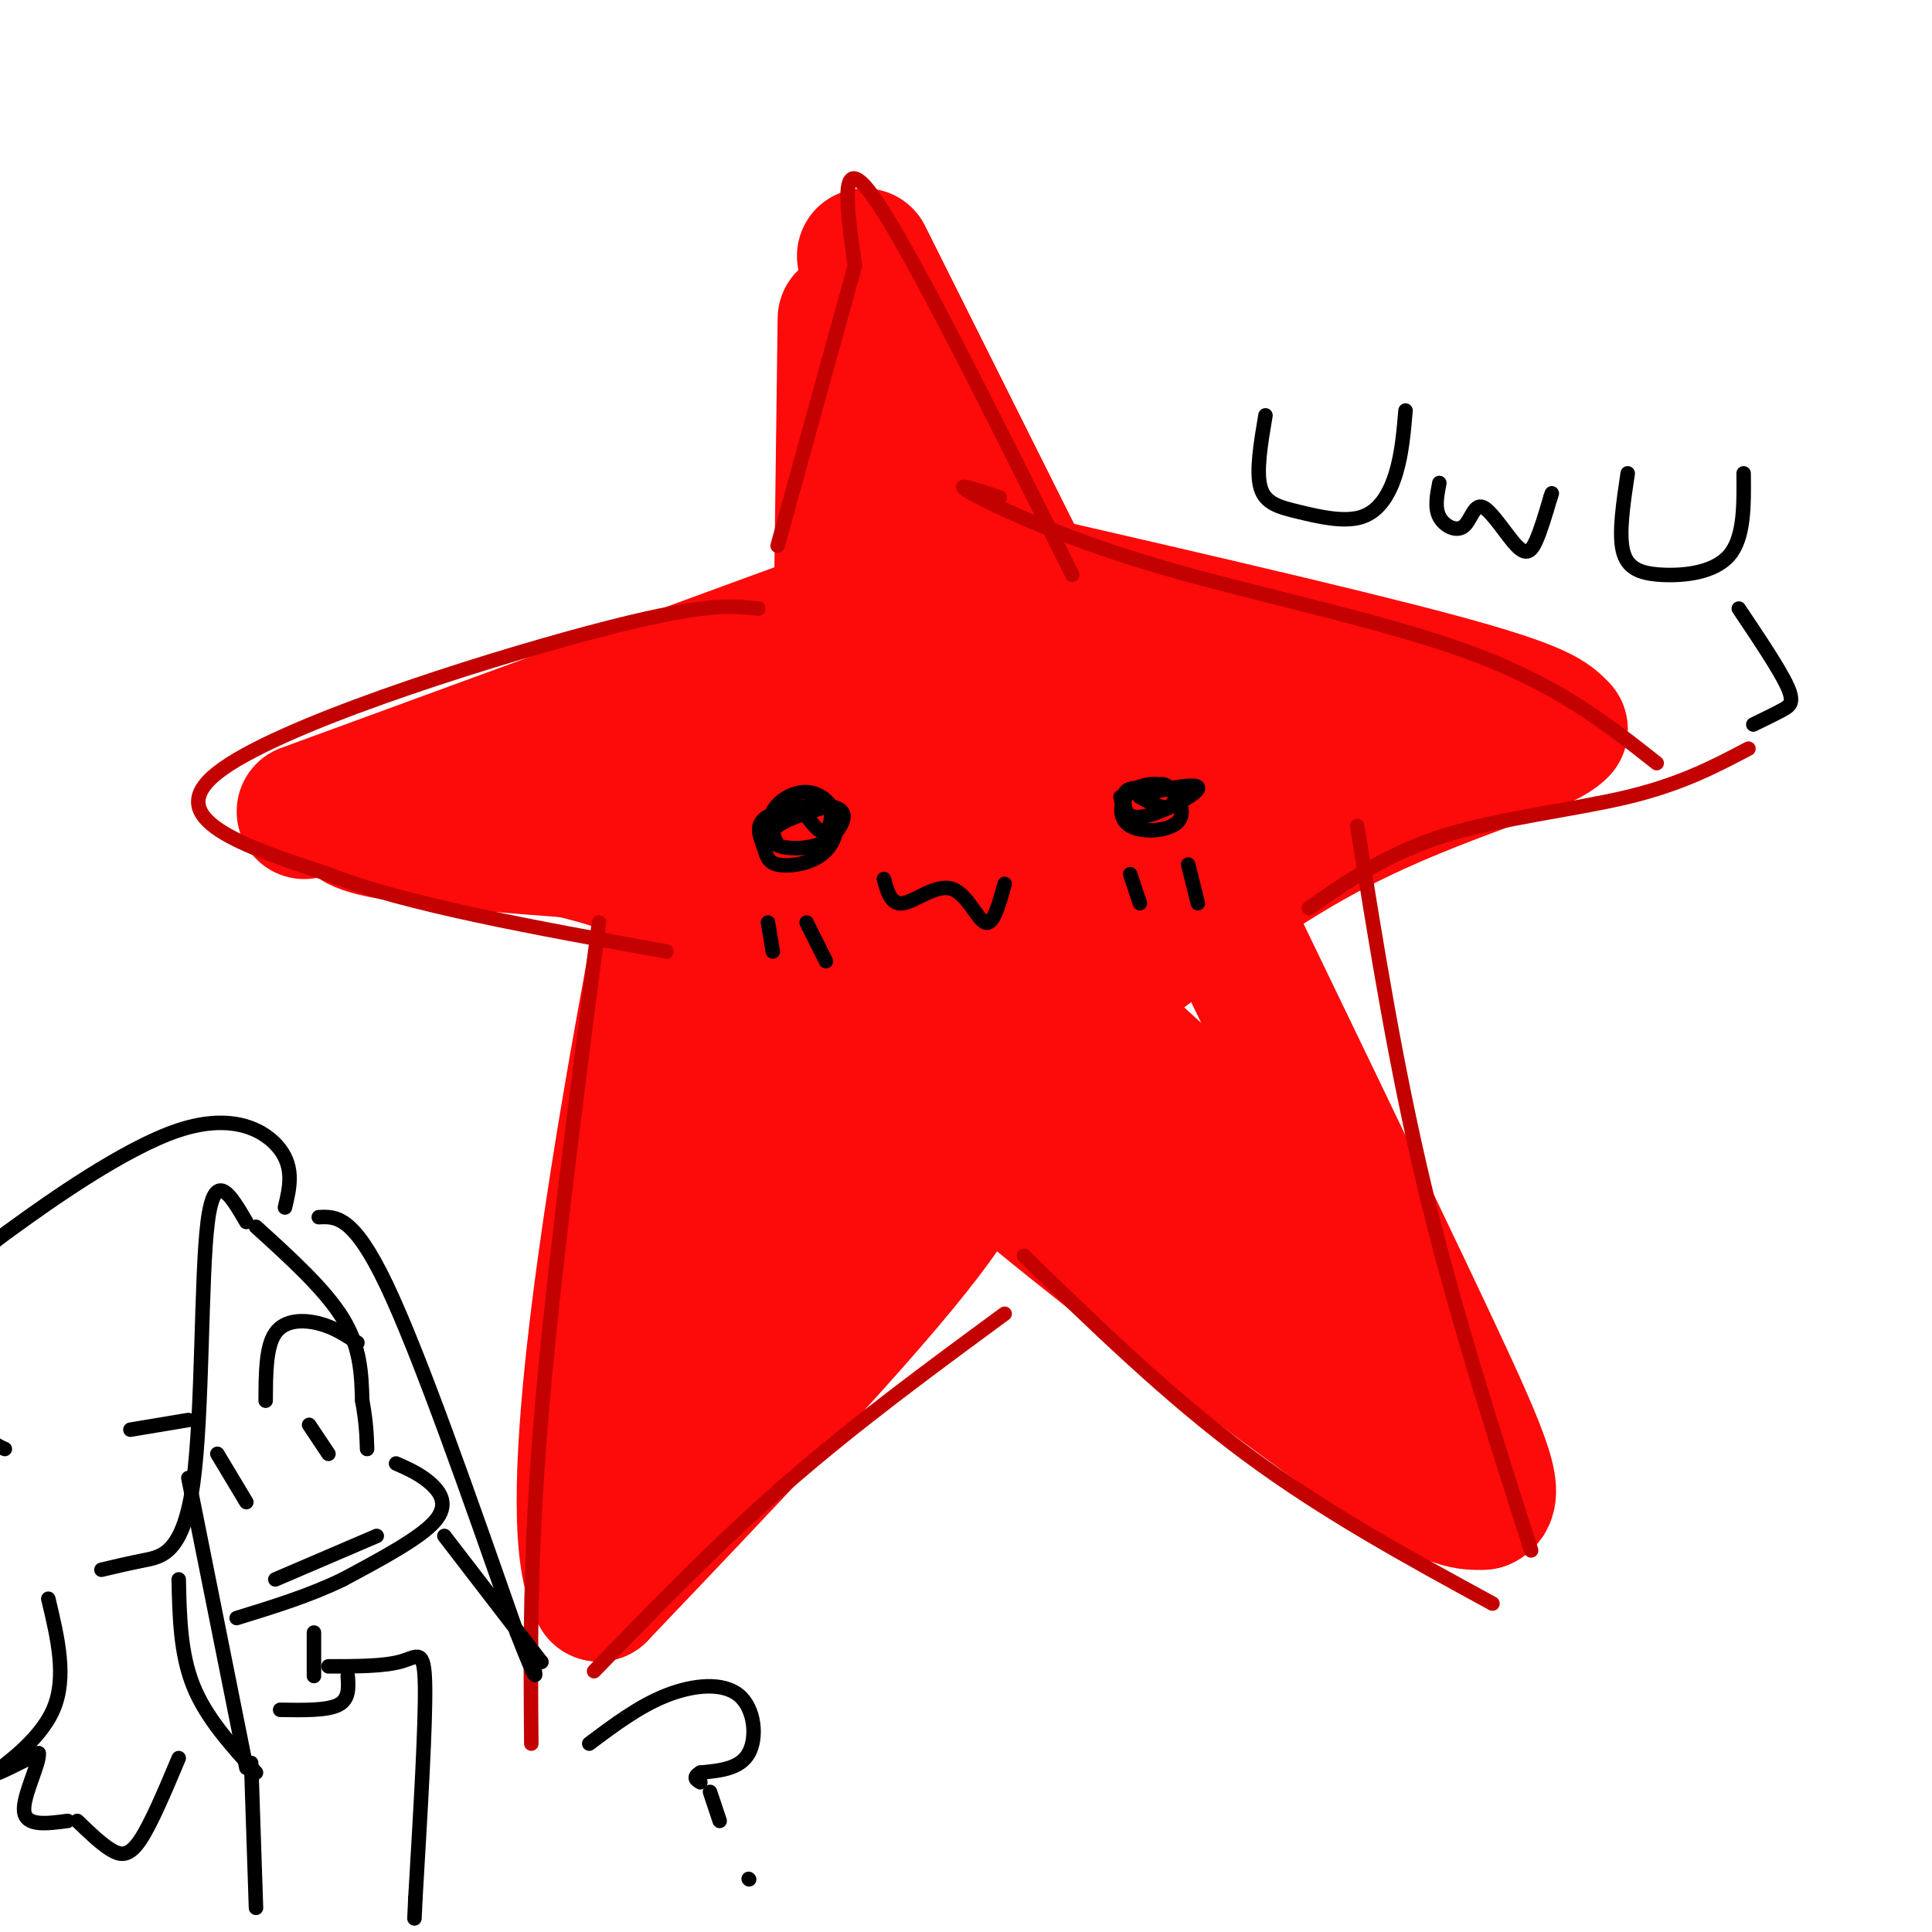 <svg viewBox='0 0 400 400' version='1.1' xmlns='http://www.w3.org/2000/svg' xmlns:xlink='http://www.w3.org/1999/xlink'><g fill='none' stroke='rgb(253,10,10)' stroke-width='28' stroke-linecap='round' stroke-linejoin='round'><path d='M175,66c0.000,0.000 -1.000,77.000 -1,77'/><path d='M179,53c0.000,0.000 47.000,94.000 47,94'/><path d='M250,148c-32.833,-0.167 -65.667,-0.333 -95,3c-29.333,3.333 -55.167,10.167 -81,17'/><path d='M74,168c-6.167,4.167 18.917,6.083 44,8'/><path d='M118,176c10.667,2.500 15.333,4.750 20,7'/><path d='M138,183c7.667,3.167 16.833,7.583 26,12'/><path d='M164,195c9.500,5.500 20.250,13.250 31,21'/><path d='M195,216c18.333,10.833 48.667,27.417 79,44'/><path d='M274,260c15.133,9.422 13.467,10.978 11,9c-2.467,-1.978 -5.733,-7.489 -9,-13'/><path d='M276,256c-20.000,-19.000 -65.500,-60.000 -111,-101'/><path d='M165,155c-19.667,-17.833 -13.333,-11.917 -7,-6'/><path d='M195,149c12.667,-0.556 25.333,-1.111 43,0c17.667,1.111 40.333,3.889 47,6c6.667,2.111 -2.667,3.556 -12,5'/><path d='M273,160c-17.111,12.511 -53.889,41.289 -82,66c-28.111,24.711 -47.556,45.356 -67,66'/><path d='M124,292c-7.400,2.933 7.600,-22.733 25,-50c17.400,-27.267 37.200,-56.133 57,-85'/><path d='M206,157c11.000,-17.500 10.000,-18.750 9,-20'/><path d='M204,193c2.106,-6.488 4.211,-12.976 12,-21c7.789,-8.024 21.260,-17.586 25,-17c3.740,0.586 -2.251,11.318 -7,18c-4.749,6.682 -8.256,9.314 -15,11c-6.744,1.686 -16.724,2.426 -22,2c-5.276,-0.426 -5.847,-2.017 -6,-5c-0.153,-2.983 0.111,-7.357 4,-10c3.889,-2.643 11.403,-3.554 18,-4c6.597,-0.446 12.276,-0.428 15,2c2.724,2.428 2.493,7.265 -2,11c-4.493,3.735 -13.246,6.367 -22,9'/><path d='M204,189c-9.634,2.303 -22.719,3.561 -32,1c-9.281,-2.561 -14.758,-8.942 -17,-12c-2.242,-3.058 -1.248,-2.792 4,-3c5.248,-0.208 14.751,-0.890 22,0c7.249,0.890 12.246,3.352 14,5c1.754,1.648 0.266,2.483 -6,3c-6.266,0.517 -17.308,0.716 -29,-2c-11.692,-2.716 -24.032,-8.347 -25,-12c-0.968,-3.653 9.438,-5.330 18,-6c8.562,-0.670 15.281,-0.335 22,0'/><path d='M202,171c-2.595,-33.595 -5.190,-67.190 -5,-77c0.190,-9.810 3.167,4.167 0,26c-3.167,21.833 -12.476,51.524 -16,54c-3.524,2.476 -1.262,-22.262 1,-47'/><path d='M182,127c0.333,-8.333 0.667,-5.667 1,-3'/><path d='M63,168c0.000,0.000 142.000,-52.000 142,-52'/><path d='M197,117c40.000,9.167 80.000,18.333 101,24c21.000,5.667 23.000,7.833 25,10'/><path d='M323,151c-3.489,4.000 -24.711,9.000 -46,20c-21.289,11.000 -42.644,28.000 -64,45'/><path d='M195,228c1.556,3.044 3.111,6.089 20,20c16.889,13.911 49.111,38.689 67,51c17.889,12.311 21.444,12.156 25,12'/><path d='M307,311c3.400,-1.378 -0.600,-10.822 -12,-35c-11.400,-24.178 -30.200,-63.089 -49,-102'/><path d='M206,227c-1.667,7.417 -3.333,14.833 -17,32c-13.667,17.167 -39.333,44.083 -65,71'/><path d='M124,330c-8.467,-13.178 2.867,-81.622 9,-116c6.133,-34.378 7.067,-34.689 8,-35'/><path d='M141,179c1.500,-5.667 1.250,-2.333 1,1'/><path d='M158,200c0.000,0.000 -19.000,58.000 -19,58'/></g>
<g fill='none' stroke='rgb(195,1,1)' stroke-width='3' stroke-linecap='round' stroke-linejoin='round'><path d='M124,191c-4.833,37.333 -9.667,74.667 -12,103c-2.333,28.333 -2.167,47.667 -2,67'/><path d='M123,346c12.917,-13.333 25.833,-26.667 40,-39c14.167,-12.333 29.583,-23.667 45,-35'/><path d='M212,260c14.917,14.500 29.833,29.000 46,41c16.167,12.000 33.583,21.500 51,31'/><path d='M317,321c-8.000,-25.000 -16.000,-50.000 -22,-75c-6.000,-25.000 -10.000,-50.000 -14,-75'/><path d='M271,188c8.156,-5.667 16.311,-11.333 28,-15c11.689,-3.667 26.911,-5.333 38,-8c11.089,-2.667 18.044,-6.333 25,-10'/><path d='M343,158c-10.298,-8.137 -20.595,-16.274 -39,-23c-18.405,-6.726 -44.917,-12.042 -65,-18c-20.083,-5.958 -33.738,-12.560 -38,-15c-4.262,-2.440 0.869,-0.720 6,1'/><path d='M222,119c-16.750,-33.667 -33.500,-67.333 -41,-78c-7.500,-10.667 -5.750,1.667 -4,14'/><path d='M177,55c-3.333,12.000 -9.667,35.000 -16,58'/><path d='M157,126c-5.711,-0.644 -11.422,-1.289 -35,5c-23.578,6.289 -65.022,19.511 -77,29c-11.978,9.489 5.511,15.244 23,21'/><path d='M68,181c15.500,6.167 42.750,11.083 70,16'/></g>
<g fill='none' stroke='rgb(0,0,0)' stroke-width='3' stroke-linecap='round' stroke-linejoin='round'><path d='M53,254c7.167,6.500 14.333,13.000 18,19c3.667,6.000 3.833,11.500 4,17'/><path d='M75,290c0.833,4.500 0.917,7.250 1,10'/><path d='M82,303c2.422,1.067 4.844,2.133 7,4c2.156,1.867 4.044,4.533 1,8c-3.044,3.467 -11.022,7.733 -19,12'/><path d='M71,327c-6.833,3.333 -14.417,5.667 -22,8'/><path d='M57,327c0.000,0.000 21.000,-9.000 21,-9'/><path d='M27,296c0.000,0.000 12.000,-2.000 12,-2'/><path d='M55,290c0.022,-5.600 0.044,-11.200 2,-14c1.956,-2.800 5.844,-2.800 9,-2c3.156,0.800 5.578,2.400 8,4'/><path d='M45,301c0.000,0.000 6.000,10.000 6,10'/><path d='M64,295c0.000,0.000 4.000,6.000 4,6'/><path d='M51,253c-3.286,-5.643 -6.571,-11.286 -8,0c-1.429,11.286 -1.000,39.500 -3,54c-2.000,14.500 -6.429,15.286 -10,16c-3.571,0.714 -6.286,1.357 -9,2'/><path d='M59,250c0.958,-4.038 1.916,-8.076 -1,-12c-2.916,-3.924 -9.706,-7.732 -21,-4c-11.294,3.732 -27.093,15.006 -34,20c-6.907,4.994 -4.924,3.710 -5,6c-0.076,2.290 -2.213,8.155 -3,15c-0.787,6.845 -0.225,14.670 1,19c1.225,4.330 3.112,5.165 5,6'/><path d='M39,306c0.000,0.000 12.000,60.000 12,60'/><path d='M53,367c-5.167,-5.667 -10.333,-11.333 -13,-18c-2.667,-6.667 -2.833,-14.333 -3,-22'/><path d='M66,252c3.583,-0.167 7.167,-0.333 14,14c6.833,14.333 16.917,43.167 27,72'/><path d='M107,338c5.000,12.833 4.000,8.917 3,5'/><path d='M112,344c0.000,0.000 0.100,0.100 0.1,0.1'/><path d='M112,344c0.000,0.000 -20.000,-26.000 -20,-26'/><path d='M10,331c1.956,8.178 3.911,16.356 1,23c-2.911,6.644 -10.689,11.756 -12,13c-1.311,1.244 3.844,-1.378 9,-4'/><path d='M8,363c0.333,1.956 -3.333,8.844 -3,12c0.333,3.156 4.667,2.578 9,2'/><path d='M16,377c2.467,2.378 4.933,4.756 7,6c2.067,1.244 3.733,1.356 6,-2c2.267,-3.356 5.133,-10.178 8,-17'/><path d='M65,338c0.000,0.000 0.000,9.000 0,9'/><path d='M68,345c5.733,0.000 11.467,0.000 15,-1c3.533,-1.000 4.867,-3.000 5,5c0.133,8.000 -0.933,26.000 -2,44'/><path d='M86,393c-0.333,7.333 -0.167,3.667 0,0'/><path d='M72,347c0.167,2.417 0.333,4.833 -2,6c-2.333,1.167 -7.167,1.083 -12,1'/><path d='M52,365c0.000,0.000 1.000,30.000 1,30'/><path d='M122,361c5.185,-3.893 10.369,-7.786 16,-10c5.631,-2.214 11.708,-2.750 15,0c3.292,2.750 3.798,8.786 2,12c-1.798,3.214 -5.899,3.607 -10,4'/><path d='M145,367c-1.667,1.000 -0.833,1.500 0,2'/><path d='M147,371c0.000,0.000 2.000,6.000 2,6'/><path d='M155,389c0.000,0.000 0.100,0.100 0.1,0.1'/><path d='M161,175c-1.027,-2.413 -2.054,-4.826 -1,-7c1.054,-2.174 4.190,-4.109 7,-4c2.810,0.109 5.294,2.262 6,5c0.706,2.738 -0.367,6.061 -3,8c-2.633,1.939 -6.825,2.492 -9,2c-2.175,-0.492 -2.331,-2.030 -3,-4c-0.669,-1.970 -1.850,-4.371 1,-6c2.850,-1.629 9.730,-2.487 13,-2c3.270,0.487 2.929,2.318 2,4c-0.929,1.682 -2.445,3.214 -5,4c-2.555,0.786 -6.149,0.827 -8,0c-1.851,-0.827 -1.957,-2.522 0,-4c1.957,-1.478 5.979,-2.739 10,-4'/><path d='M171,167c1.733,0.622 1.067,4.178 0,5c-1.067,0.822 -2.533,-1.089 -4,-3'/><path d='M234,171c-0.904,-2.896 -1.809,-5.793 -1,-7c0.809,-1.207 3.331,-0.726 5,-1c1.669,-0.274 2.487,-1.303 4,0c1.513,1.303 3.723,4.940 2,7c-1.723,2.060 -7.379,2.544 -10,1c-2.621,-1.544 -2.208,-5.115 0,-7c2.208,-1.885 6.210,-2.084 8,-1c1.790,1.084 1.369,3.453 0,4c-1.369,0.547 -3.684,-0.726 -6,-2'/><path d='M236,165c2.381,-1.167 11.333,-3.083 12,-2c0.667,1.083 -6.952,5.167 -11,6c-4.048,0.833 -4.524,-1.583 -5,-4'/><path d='M183,182c0.744,2.708 1.488,5.417 4,5c2.512,-0.417 6.792,-3.958 10,-3c3.208,0.958 5.345,6.417 7,7c1.655,0.583 2.827,-3.708 4,-8'/><path d='M234,181c0.000,0.000 2.000,6.000 2,6'/><path d='M246,179c0.000,0.000 2.000,8.000 2,8'/><path d='M159,191c0.000,0.000 1.000,6.000 1,6'/><path d='M167,191c0.000,0.000 4.000,8.000 4,8'/><path d='M262,86c-0.987,5.855 -1.974,11.710 -1,15c0.974,3.290 3.911,4.016 8,5c4.089,0.984 9.332,2.226 13,1c3.668,-1.226 5.762,-4.922 7,-9c1.238,-4.078 1.619,-8.539 2,-13'/><path d='M298,100c-0.494,2.547 -0.989,5.095 0,7c0.989,1.905 3.461,3.168 5,2c1.539,-1.168 2.144,-4.767 4,-4c1.856,0.767 4.961,5.899 7,8c2.039,2.101 3.011,1.172 4,-1c0.989,-2.172 1.994,-5.586 3,-9'/><path d='M321,103c0.500,-1.500 0.250,-0.750 0,0'/><path d='M337,98c-0.929,6.179 -1.857,12.357 -1,16c0.857,3.643 3.500,4.750 8,5c4.500,0.250 10.857,-0.357 14,-4c3.143,-3.643 3.071,-10.321 3,-17'/><path d='M360,126c4.200,6.267 8.400,12.533 10,16c1.600,3.467 0.600,4.133 -1,5c-1.600,0.867 -3.800,1.933 -6,3'/></g>
</svg>